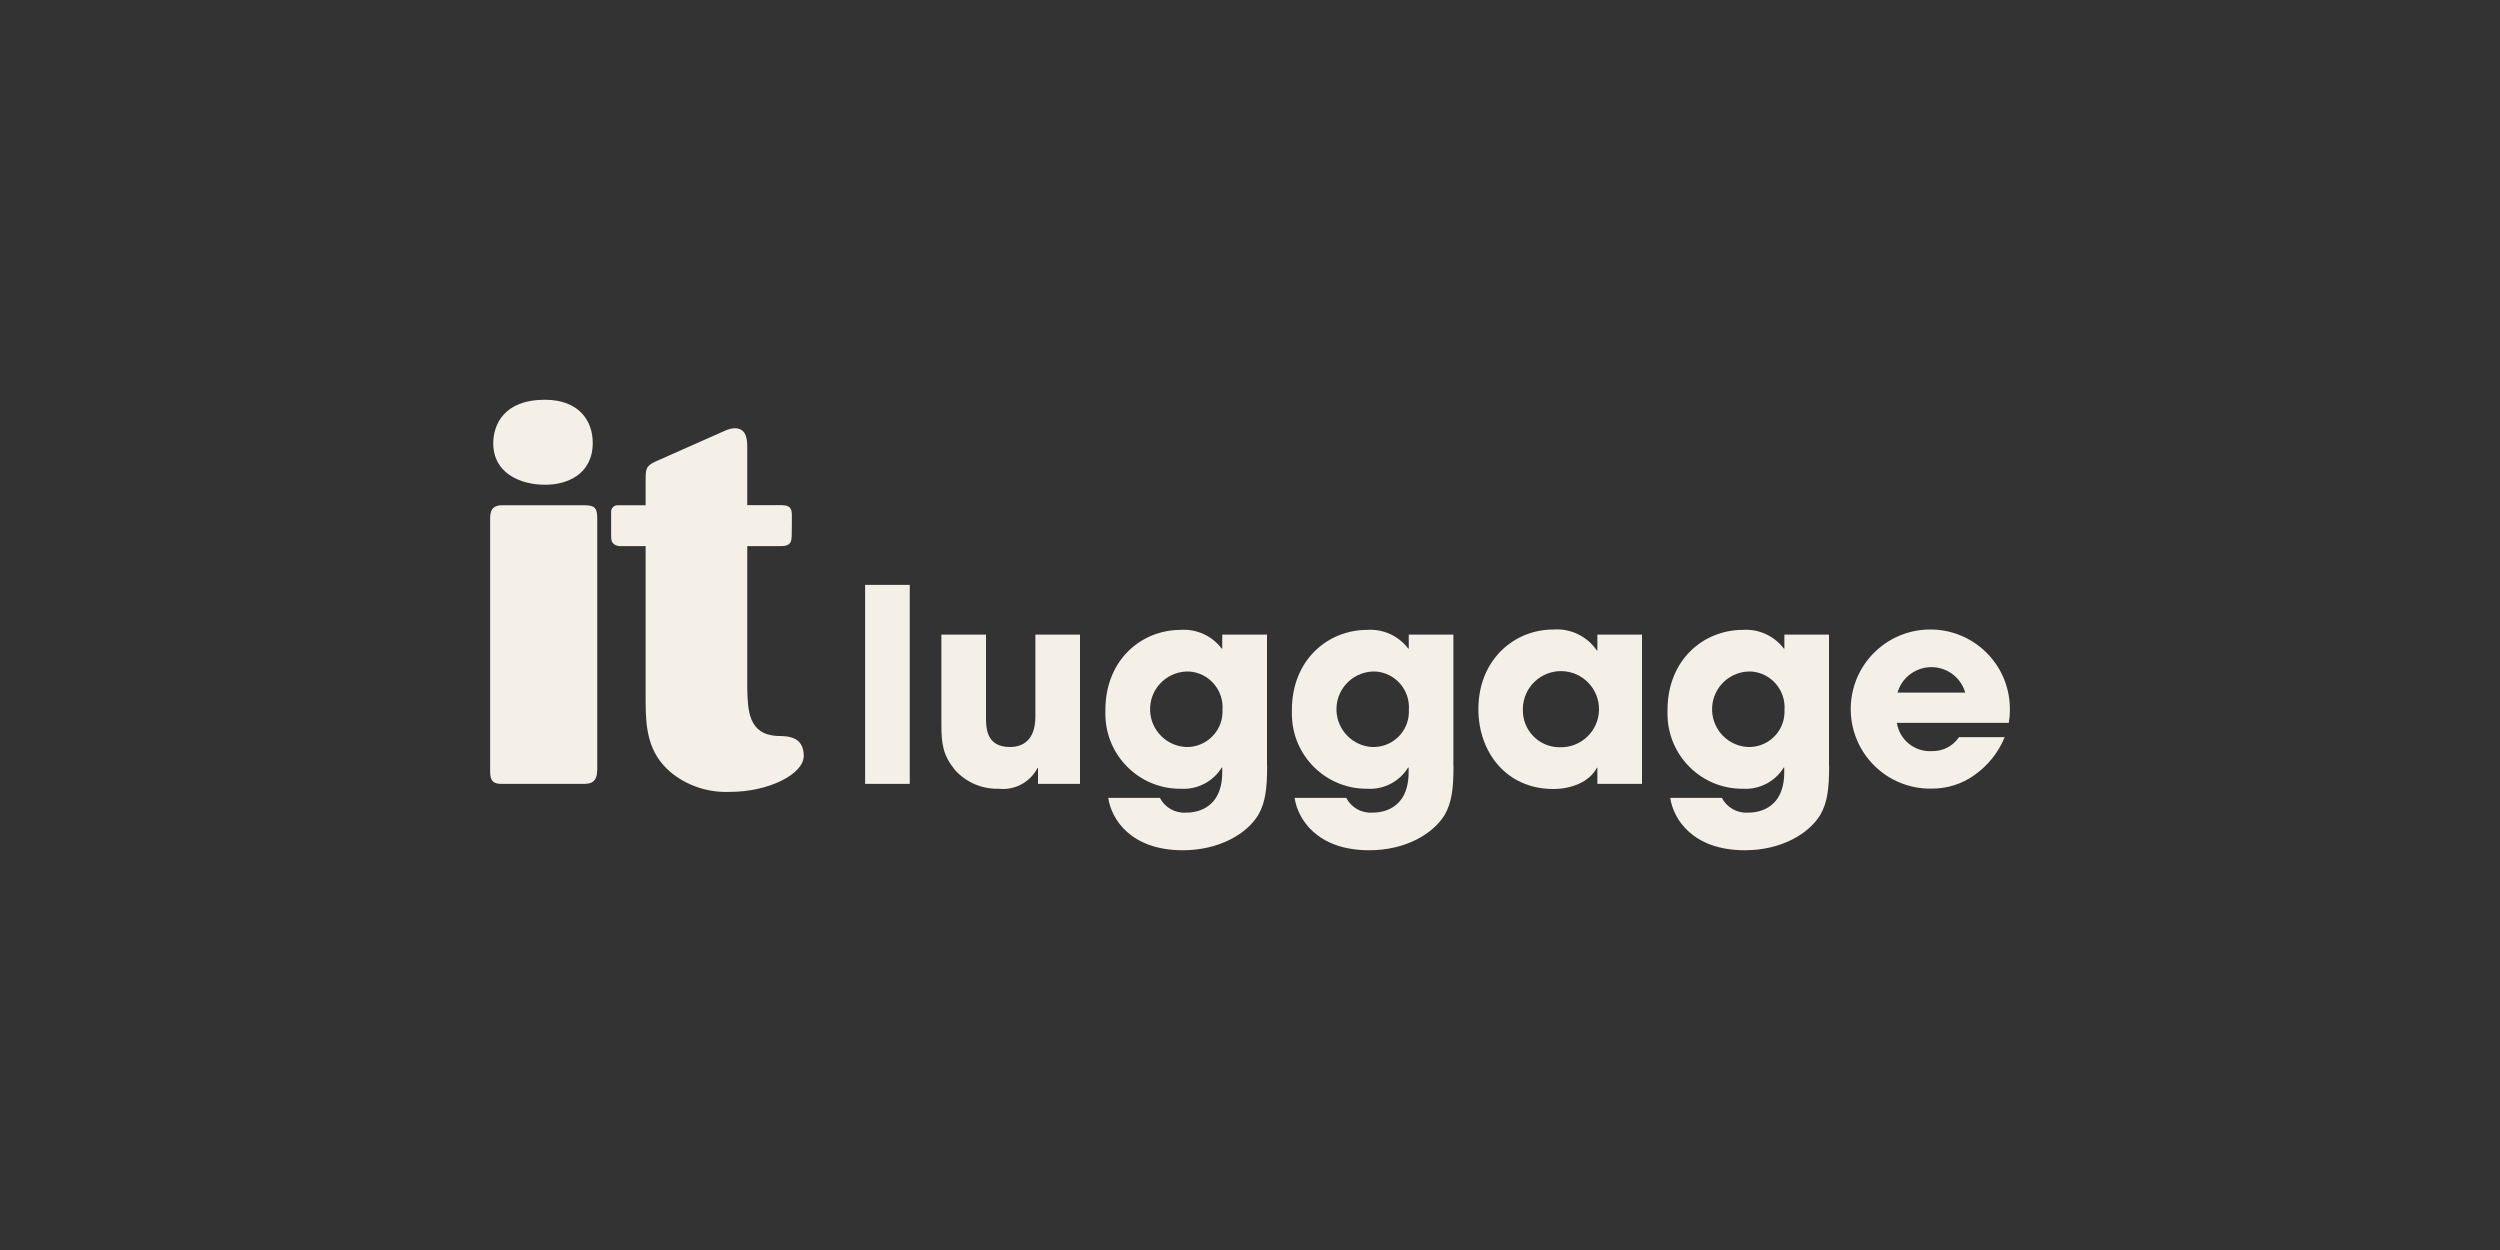 <?xml version="1.0" encoding="UTF-8"?><svg id="Layer_2" xmlns="http://www.w3.org/2000/svg" viewBox="0 0 200 100"><rect x="0" y="0" width="200" height="100" fill="#333333" stroke="none"/><defs><style>.cls-1{fill:none;}.cls-2{fill:#f4efe7;}</style></defs><g id="Layer_1-2"><g><g id="Group_6580"><g id="Group_6580-2"><path id="Path_437" class="cls-2" d="m47.77,61.63c0,.99-.56,1.08-1.08,1.08h-6.58c-.9,0-.9-.52-.9-1.2v-19.97c0-.6.09-1.16,1.08-1.12h6.46c.82,0,1.03.22,1.03,1.03v20.18Zm-4.14-22.85c-2.11,0-4.17-.99-4.17-3.31,0-1.5.86-3.49,4.13-3.49,2.8,0,3.83,1.76,3.83,3.44,0,2.54-2.07,3.36-3.79,3.36"/><path id="Path_438" class="cls-2" d="m59.78,43.69v11.32c.04,1.85.09,3.74,2.41,3.87.77,0,2.11,0,2.11,1.59,0,1.46-2.8,2.88-5.89,2.88-1.74.08-3.44-.48-4.78-1.59-1.76-1.51-1.98-3.44-1.98-5.59v-12.48h-2.11c-.65-.09-.65-.52-.65-.82v-1.89c-.02-.29.19-.54.48-.56.03,0,.06,0,.08,0h2.2v-2.07c0-.82.04-1.08.77-1.42l5.64-2.5c.23-.1.48-.16.73-.17.99,0,.99,1.03.99,1.55v4.6h2.54c.65,0,1.03.04,1.03.78,0,.65,0,1.89-.04,1.98-.09.52-.56.52-.99.52h-2.54Z"/><rect id="Rectangle_591" class="cls-2" x="69.21" y="46.79" width="3.57" height="15.92"/><path id="Path_439" class="cls-2" d="m86.42,62.71h-3.38v-1.27h-.04c-.59,1.14-1.82,1.8-3.1,1.66-1.33.04-2.62-.51-3.51-1.51-.95-1.18-1.08-2.04-1.08-3.68v-7.14h3.57v6.6c0,.82,0,2.39,1.91,2.39,1.03,0,2.04-.54,2.04-2.43v-6.56h3.57v11.94Z"/><path id="Path_440" class="cls-2" d="m101.37,61.26c0,1.79-.13,2.93-.71,3.94-.92,1.5-3.1,2.82-6.04,2.82-4.15,0-5.72-2.49-5.96-4.19h4.13c.4.77,1.22,1.24,2.09,1.18.45,0,2.9-.04,2.9-3.25v-.36h-.04c-.69,1.13-1.95,1.78-3.28,1.7-3.3.03-6-2.63-6.03-5.94,0-.11,0-.23,0-.34,0-4.09,2.93-6.43,6.02-6.43,1.28-.09,2.52.48,3.29,1.5h.04v-1.12h3.58v10.5Zm-6.5-1.5c1.56.05,2.88-1.18,2.93-2.74,0-.08,0-.15,0-.23.11-1.58-1.07-2.96-2.66-3.07-.08,0-.16,0-.25,0-1.67.08-2.96,1.49-2.88,3.16.07,1.55,1.31,2.8,2.86,2.88"/><path id="Path_441" class="cls-2" d="m116.28,61.26c0,1.79-.13,2.93-.71,3.94-.93,1.5-3.1,2.82-6.04,2.82-4.15,0-5.72-2.49-5.96-4.19h4.13c.4.77,1.22,1.24,2.09,1.18.45,0,2.9-.04,2.9-3.25v-.36h-.04c-.69,1.13-1.95,1.78-3.27,1.7-3.3.03-6-2.63-6.03-5.94,0-.11,0-.23,0-.34,0-4.09,2.93-6.43,6.02-6.43,1.28-.09,2.52.48,3.29,1.5h.04v-1.12h3.57v10.5Zm-6.5-1.5c1.57.05,2.88-1.17,2.93-2.74,0-.08,0-.15,0-.23.11-1.58-1.07-2.96-2.66-3.07-.08,0-.16,0-.25,0-1.67.08-2.96,1.49-2.88,3.16.07,1.55,1.31,2.8,2.86,2.88"/><path id="Path_442" class="cls-2" d="m131.36,62.71h-3.57v-1.29h-.04c-.6,1.16-2.09,1.7-3.48,1.7-3.79,0-6-2.97-6-6.39,0-3.91,2.82-6.37,6-6.37,1.38-.1,2.7.54,3.48,1.68h.04v-1.27h3.57v11.94Zm-6.56-2.93c1.68.04,3.08-1.29,3.12-2.97s-1.29-3.08-2.97-3.12-3.08,1.29-3.12,2.97c0,.04,0,.07,0,.11-.04,1.63,1.26,2.98,2.88,3.01.03,0,.06,0,.09,0"/><path id="Path_443" class="cls-2" d="m146.33,61.26c0,1.79-.13,2.93-.71,3.94-.93,1.5-3.1,2.82-6.04,2.82-4.15,0-5.72-2.49-5.96-4.19h4.13c.4.77,1.22,1.24,2.09,1.18.45,0,2.9-.04,2.9-3.25v-.36h-.04c-.69,1.13-1.95,1.78-3.27,1.7-3.3.03-6-2.63-6.03-5.94,0-.11,0-.23,0-.34,0-4.09,2.93-6.43,6.02-6.43,1.28-.09,2.52.48,3.29,1.5h.04v-1.12h3.57v10.5Zm-6.5-1.5c1.57.05,2.88-1.17,2.93-2.74,0-.08,0-.15,0-.23.11-1.58-1.07-2.96-2.66-3.07-.08,0-.16,0-.25,0-1.67.08-2.96,1.49-2.88,3.16.07,1.55,1.31,2.8,2.86,2.88"/><path id="Path_444" class="cls-2" d="m160.38,58.96c-.5,1.23-1.35,2.29-2.43,3.05-.99.71-2.18,1.08-3.4,1.08-3.52.07-6.42-2.72-6.49-6.24-.07-3.52,2.72-6.42,6.24-6.49,3.52-.07,6.42,2.72,6.49,6.24,0,.09,0,.19,0,.28,0,.32-.03.63-.09.95h-8.95c.21,1.36,1.42,2.34,2.8,2.26.87.02,1.69-.4,2.17-1.12h3.66Zm-3.16-3.55c-.43-1.5-1.99-2.36-3.49-1.93-.94.27-1.67,1-1.93,1.93h5.42Z"/></g></g><rect class="cls-1" width="200" height="100"/></g></g></svg>